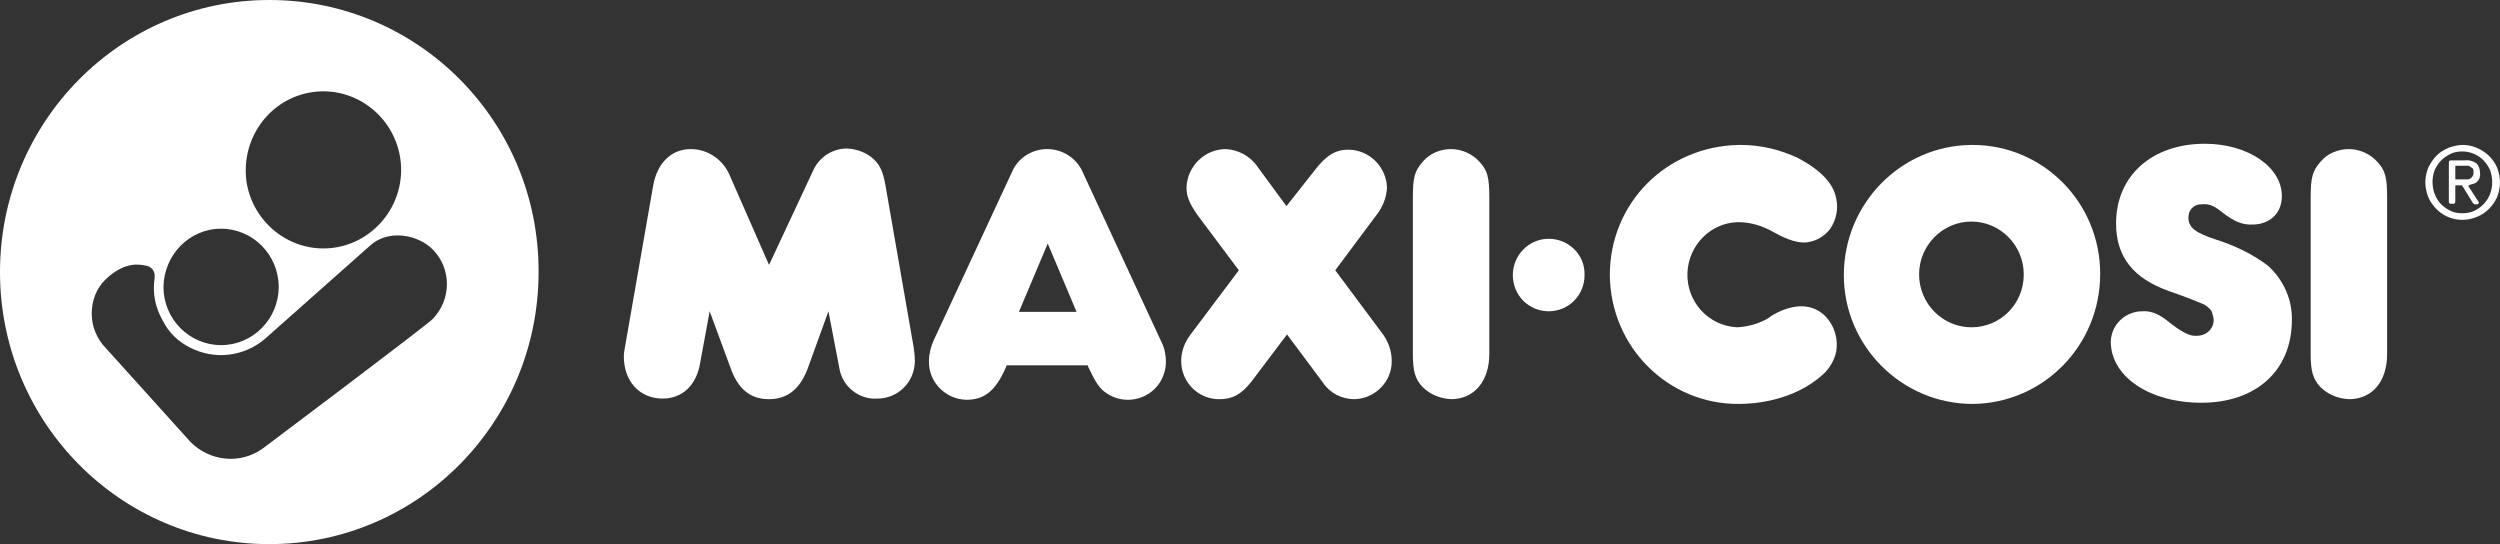 <svg width="340" height="74" viewBox="0 0 340 74" fill="none" xmlns="http://www.w3.org/2000/svg">
<rect x="0" y="0" width="340" height="74" fill="#333333" stroke="none"/>
<path d="M120.423 25.205C120.104 23.428 119.704 22.459 118.824 21.651C117.865 20.762 116.585 20.277 115.226 20.197C113.307 20.197 111.548 21.247 110.668 23.024L104.591 36.031L99.233 23.832C98.354 21.731 96.275 20.277 93.956 20.277C91.317 20.277 89.398 22.135 88.838 25.205L85 47.179C84.92 47.583 84.84 48.068 84.84 48.472C84.84 51.865 86.999 54.207 90.118 54.207C92.836 54.207 94.755 52.349 95.235 49.279L96.515 42.332L99.313 49.926C100.353 52.915 102.032 54.288 104.591 54.288C107.15 54.288 108.909 52.834 109.948 49.845L112.667 42.332L114.186 50.249C114.666 52.672 116.905 54.369 119.304 54.207C122.103 54.207 124.342 52.026 124.421 49.199V49.118C124.421 48.472 124.342 47.906 124.262 47.26L120.423 25.205Z" fill="white"></path>
<path d="M181.594 36.758L186.952 29.568C187.911 28.437 188.551 27.063 188.631 25.528C188.551 22.701 186.232 20.358 183.354 20.358C181.594 20.358 180.315 21.166 178.716 23.266L174.958 28.033L171.039 22.701C170.08 21.247 168.401 20.358 166.721 20.277C163.843 20.277 161.444 22.62 161.364 25.528C161.364 26.821 161.844 27.952 163.523 30.133L168.481 36.758L161.924 45.483C161.124 46.533 160.644 47.745 160.644 49.118C160.644 52.026 163.043 54.369 165.922 54.288C167.601 54.288 168.8 53.642 170.16 51.945L175.038 45.483L179.915 52.026C180.875 53.48 182.474 54.288 184.233 54.288C187.032 54.207 189.351 51.865 189.271 49.037C189.271 47.825 188.871 46.614 188.151 45.563L181.594 36.758Z" fill="white"></path>
<path d="M268.114 44.513C264.196 44.513 260.997 41.282 260.997 37.323C260.997 33.365 264.196 30.133 268.114 30.133C272.032 30.133 275.231 33.365 275.231 37.323C275.231 41.362 272.032 44.513 268.114 44.513ZM268.114 19.712C258.519 19.793 250.762 27.71 250.762 37.404C250.762 47.098 258.678 54.934 268.274 54.934C277.869 54.854 285.626 47.017 285.626 37.242C285.626 27.548 277.869 19.712 268.274 19.712C268.194 19.712 268.114 19.712 268.114 19.712Z" fill="white"></path>
<path d="M197.347 20.277C195.908 20.277 194.469 20.843 193.509 21.974C192.39 23.266 192.15 24.074 192.15 26.902V48.148C192.15 50.491 192.47 51.541 193.429 52.592C194.469 53.642 195.828 54.207 197.347 54.288C200.466 54.288 202.545 51.865 202.545 48.148V26.902C202.545 24.074 202.305 23.186 201.185 21.974C200.226 20.924 198.787 20.277 197.347 20.277Z" fill="white"></path>
<path d="M245.564 41.686C243.246 41.443 241.007 42.817 240.447 43.301C239.168 44.028 237.728 44.432 236.289 44.513C232.371 44.352 229.332 41.039 229.492 37.081C229.652 33.365 232.611 30.295 236.369 30.214C237.728 30.214 239.088 30.537 240.287 31.103C240.527 31.183 240.767 31.345 241.087 31.507C242.286 32.153 244.045 33.122 245.724 32.961C247.004 32.799 248.123 32.153 248.923 31.103C249.723 29.891 250.042 28.437 249.723 26.983C249.323 24.882 247.564 23.105 244.525 21.489C242.126 20.358 239.487 19.712 236.769 19.712H236.529C226.613 19.873 218.937 27.629 218.937 37.404C219.017 47.179 226.853 55.015 236.529 54.934C238.608 54.934 243.965 54.531 247.963 50.895C248.843 50.087 249.483 48.956 249.723 47.825C249.962 46.371 249.643 44.836 248.763 43.624C247.963 42.493 246.844 41.847 245.564 41.686Z" fill="white"></path>
<path d="M210.621 32.476C207.902 32.476 205.743 34.738 205.743 37.404C205.743 40.151 207.902 42.332 210.621 42.332C213.34 42.332 215.499 40.151 215.499 37.404C215.579 34.657 213.34 32.476 210.621 32.476Z" fill="white"></path>
<path d="M308.415 36.111C306.256 34.496 303.857 33.365 301.298 32.557C298.58 31.668 297.62 30.941 297.62 29.568C297.62 28.598 298.34 27.79 299.299 27.79H299.379C300.179 27.71 300.898 27.79 302.178 28.841C303.937 30.214 305.056 30.618 306.496 30.537C308.735 30.456 310.334 29.002 310.334 26.659C310.334 22.701 305.696 19.55 299.859 19.55C292.662 19.55 287.785 23.913 287.785 30.376C287.785 34.98 290.183 37.889 294.981 39.585C297.3 40.393 298.899 41.039 299.459 41.282C299.939 41.443 300.419 41.847 300.739 42.251C300.898 42.655 301.058 43.14 301.058 43.544C301.058 44.594 300.259 45.483 299.139 45.644C298.26 45.725 297.54 45.806 295.061 43.867C293.702 42.736 292.582 42.251 291.383 42.332C289.064 42.332 287.145 44.109 287.065 46.452C287.065 51.218 292.342 54.773 299.379 54.773C306.896 54.773 311.693 50.33 311.693 43.544C311.773 40.797 310.574 38.05 308.415 36.111Z" fill="white"></path>
<path d="M319.45 20.277C318.01 20.277 316.571 20.843 315.612 21.974C314.492 23.266 314.252 24.074 314.252 26.902V48.148C314.252 50.491 314.572 51.541 315.532 52.592C316.571 53.642 317.93 54.207 319.45 54.288C322.648 54.288 324.647 51.865 324.647 48.148V26.902C324.647 24.074 324.407 23.186 323.288 21.974C322.328 20.924 320.889 20.277 319.45 20.277Z" fill="white"></path>
<path d="M138.575 42.413L142.493 33.122L146.411 42.413H138.575ZM147.291 23.509C146.491 21.57 144.572 20.277 142.413 20.277C140.334 20.277 138.415 21.489 137.615 23.428L126.98 46.29C126.58 47.179 126.34 48.148 126.34 49.118C126.26 51.945 128.579 54.288 131.378 54.369H131.458C133.937 54.369 135.456 53.076 136.815 49.926L136.895 49.683H147.93L148.01 49.926C149.05 52.107 149.529 52.834 150.489 53.48C152.888 55.096 156.086 54.45 157.686 52.107C158.245 51.218 158.565 50.249 158.565 49.199C158.565 48.31 158.405 47.421 158.005 46.614L147.291 23.509Z" fill="white"></path>
<path d="M36.623 0C16.392 0 0 16.561 0 37C0 57.439 16.392 74 36.623 74C56.853 74 73.246 57.439 73.246 37C73.326 16.561 56.933 0 36.623 0ZM42.54 12.522C48.297 11.714 53.655 15.834 54.454 21.651C55.254 27.467 51.176 32.88 45.419 33.688C39.661 34.496 34.304 30.375 33.504 24.559C32.785 18.662 36.783 13.33 42.54 12.522ZM30.066 31.103C34.384 31.103 37.902 34.657 37.902 39.02C37.902 43.382 34.384 46.937 30.066 46.937C25.748 46.937 22.23 43.382 22.23 39.02C22.309 34.657 25.748 31.103 30.066 31.103ZM58.852 43.382C57.893 44.352 35.743 60.993 35.743 60.993C32.705 63.175 28.547 62.771 25.908 60.105L14.393 47.341C13.194 46.129 12.474 44.432 12.474 42.655C12.474 40.878 13.114 39.181 14.393 37.969C16.952 35.546 18.951 35.95 19.751 36.111C20.55 36.192 21.11 36.838 21.03 37.646C21.03 37.727 21.03 37.727 21.03 37.808C20.71 39.828 21.11 41.847 22.15 43.624C22.949 45.24 24.229 46.452 25.828 47.26C29.106 48.956 33.104 48.552 35.983 46.129L50.376 33.365C52.775 31.183 56.853 31.83 58.932 34.011C61.411 36.596 61.411 40.716 58.852 43.382Z" fill="white"></path>
<path d="M339.6 22.782C339.36 22.216 338.96 21.651 338.481 21.166C337.521 20.277 336.242 19.712 334.962 19.712C334.323 19.712 333.603 19.873 332.963 20.116C332.404 20.358 331.844 20.681 331.364 21.166C330.884 21.651 330.564 22.216 330.245 22.782C330.005 23.428 329.845 24.074 329.845 24.801C329.845 25.528 330.005 26.175 330.245 26.821C330.484 27.387 330.884 27.952 331.364 28.437C332.803 29.891 334.962 30.295 336.881 29.487C338.081 29.002 339.04 28.033 339.6 26.821C339.84 26.175 340 25.528 340 24.801C340 24.074 339.84 23.428 339.6 22.782ZM338.641 26.417C338.241 27.387 337.521 28.194 336.482 28.679C336.002 28.921 335.442 29.002 334.882 29.002C334.323 29.002 333.763 28.921 333.283 28.679C332.803 28.437 332.404 28.194 332.004 27.79C331.604 27.387 331.364 26.983 331.124 26.417C330.724 25.367 330.724 24.155 331.124 23.105C331.364 22.62 331.604 22.216 332.004 21.812C332.404 21.408 332.803 21.166 333.283 20.924C333.763 20.681 334.323 20.6 334.882 20.6C335.922 20.6 336.961 21.004 337.761 21.812C338.161 22.216 338.401 22.62 338.641 23.105C339.04 24.236 339.04 25.367 338.641 26.417Z" fill="white"></path>
<path d="M335.922 25.125C336.242 25.044 336.642 24.963 336.882 24.721C337.201 24.397 337.361 23.994 337.281 23.509C337.281 23.024 337.122 22.539 336.802 22.216C336.322 21.893 335.762 21.732 335.282 21.812H333.283C333.123 21.812 333.043 21.974 333.043 22.055V27.467C333.043 27.629 333.203 27.71 333.283 27.71H333.683C333.843 27.71 333.923 27.548 333.923 27.467V25.286C333.923 25.205 334.003 25.205 334.003 25.205H334.803C334.883 25.205 334.883 25.205 334.883 25.286L336.322 27.629C336.402 27.71 336.482 27.71 336.562 27.79H336.882C337.042 27.79 337.122 27.629 337.122 27.548C337.122 27.467 337.122 27.467 337.042 27.387L335.682 25.286C335.842 25.205 335.842 25.125 335.922 25.125ZM335.442 24.397H334.883H334.003C333.923 24.397 333.923 24.397 333.923 24.317V22.62C333.923 22.539 334.003 22.539 334.003 22.539H335.122C335.282 22.539 335.442 22.539 335.602 22.539C335.762 22.539 335.922 22.62 336.002 22.701C336.082 22.782 336.242 22.863 336.322 22.943C336.402 23.105 336.402 23.266 336.402 23.428C336.402 23.59 336.402 23.832 336.242 23.994C336.162 24.155 336.002 24.236 335.922 24.317C335.762 24.397 335.602 24.397 335.442 24.397Z" fill="white"></path>
</svg>
